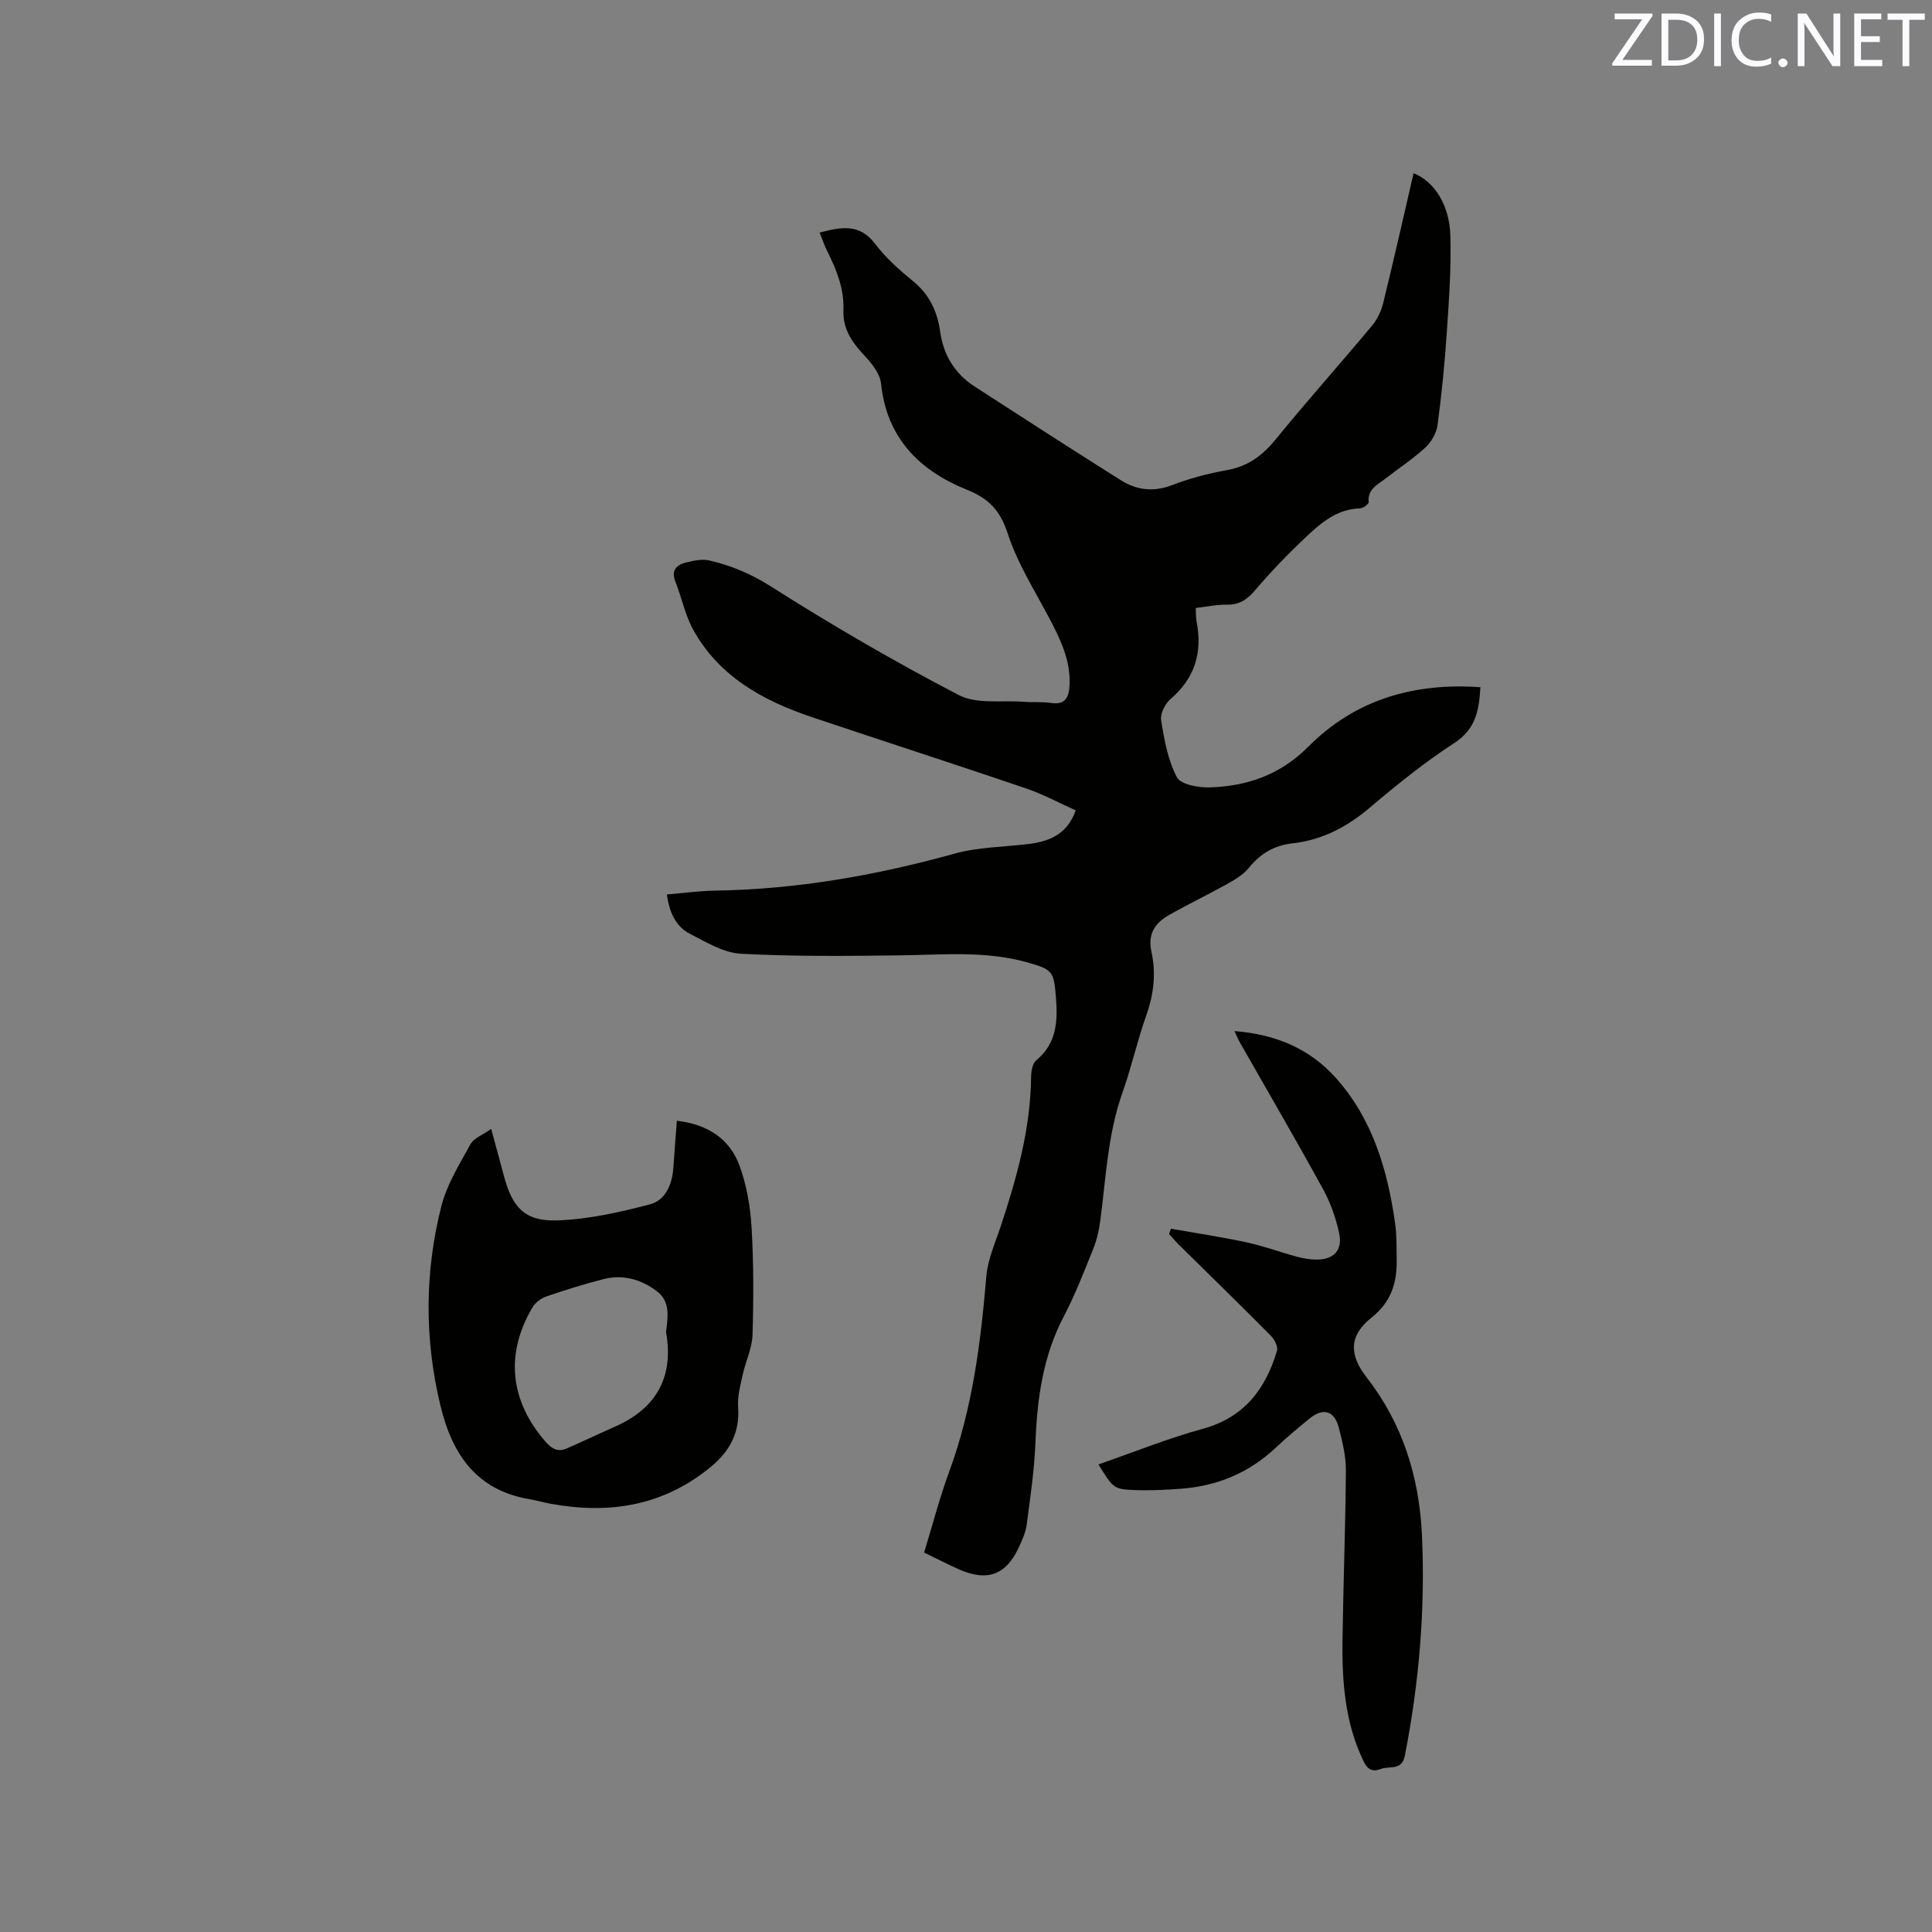 <svg enable-background="new 0 0 400 400" viewBox="0 0 400 400" xmlns="http://www.w3.org/2000/svg"><rect x="0" y="0" width="400" height="400" fill="#808080" stroke="none"/><path d="m169.69 48.15c4.4-1.13 8.23-1.97 11.49 2.33 2.22 2.93 5.06 5.45 7.92 7.79 3.35 2.74 4.97 6.26 5.54 10.34.69 4.94 3.05 8.77 7.2 11.45 10.04 6.5 20.09 12.99 30.21 19.36 3.26 2.05 6.74 2.5 10.59 1.03 3.64-1.4 7.48-2.42 11.32-3.1 4.34-.77 7.38-2.97 10.12-6.34 6.5-7.97 13.35-15.64 19.95-23.54 1.1-1.31 1.93-3.03 2.34-4.7 2.19-8.94 4.22-17.92 6.3-26.91 4.21 1.68 7.41 6.45 7.61 12.87.2 6.64-.28 13.32-.73 19.97-.43 6.45-1.06 12.89-1.92 19.29-.22 1.66-1.28 3.51-2.52 4.66-2.56 2.36-5.52 4.29-8.27 6.44-1.61 1.26-3.73 2.15-3.47 4.86.04.39-1.14 1.28-1.77 1.3-4.88.13-8.24 3.12-11.46 6.16-3.61 3.42-7.07 7.02-10.29 10.8-1.65 1.94-3.26 3.03-5.85 2.98-2.08-.04-4.18.43-6.44.69.07 1.08.03 2.02.2 2.92 1.22 6.36-.4 11.64-5.44 15.95-1.12.96-2.14 3.04-1.92 4.39.65 4.03 1.4 8.24 3.26 11.78.79 1.51 4.46 2.17 6.79 2.1 7.81-.24 14.62-2.6 20.49-8.49 9.63-9.68 21.8-13.23 35.56-12.25-.28 4.78-.94 8.65-5.36 11.52-6.11 3.98-11.85 8.59-17.42 13.32-4.75 4.03-9.91 6.8-16.09 7.48-3.8.42-6.69 2.12-9.09 5.1-1.14 1.42-2.89 2.44-4.52 3.35-3.97 2.22-8.09 4.18-12.04 6.43-2.87 1.64-4.4 3.91-3.58 7.61.97 4.39.48 8.75-1.06 13.09-1.87 5.28-3.09 10.8-4.96 16.08-3.05 8.61-3.4 17.63-4.59 26.53-.26 1.97-.72 3.97-1.46 5.8-1.9 4.71-3.73 9.48-6.09 13.97-4.31 8.21-5.5 16.98-5.86 26.06-.23 5.69-1.06 11.37-1.81 17.02-.22 1.64-.95 3.25-1.66 4.78-2.62 5.62-6.46 7.06-12.19 4.57-2.41-1.05-4.75-2.27-7.39-3.55 1.75-5.72 3.2-11.34 5.2-16.77 4.81-13.07 6.52-26.66 7.68-40.42.29-3.49 1.84-6.91 2.96-10.31 3.35-10.09 6.2-20.26 6.31-31.01.01-1.17.29-2.77 1.07-3.41 4.28-3.52 4.46-8.19 4.07-13.05-.43-5.4-.71-5.76-6.01-7.24-8.53-2.39-17.23-1.56-25.91-1.44-11.11.15-22.24.26-33.32-.33-3.58-.19-7.16-2.39-10.51-4.11-3.01-1.54-4.29-4.51-4.81-8.16 3.45-.29 6.77-.75 10.08-.8 16.84-.27 33.23-3.14 49.43-7.64 4.94-1.37 10.26-1.39 15.4-2.01 4.35-.53 8-2.05 9.75-6.96-3.43-1.53-6.77-3.36-10.32-4.56-14.72-5.01-29.52-9.78-44.26-14.73-10.17-3.42-19.31-8.42-24.68-18.23-1.65-3.01-2.31-6.54-3.6-9.76-1.02-2.53.28-3.59 2.35-4.09 1.5-.36 3.2-.71 4.65-.37 4.49 1.04 8.57 2.73 12.64 5.31 12.67 8.05 25.68 15.62 38.99 22.55 3.72 1.94 8.91 1.05 13.43 1.4 1.9.15 3.84-.04 5.71.24 2.96.44 3.67-1.2 3.8-3.6.29-5.22-1.92-9.65-4.26-14.09-3.01-5.7-6.54-11.27-8.51-17.33-1.56-4.78-3.85-7.26-8.46-9.12-9.78-3.94-16.62-10.66-17.79-21.99-.22-2.14-2.07-4.34-3.66-6.04-2.48-2.66-4.28-5.39-4.13-9.19.18-4.36-1.41-8.28-3.31-12.11-.6-1.17-1.03-2.46-1.62-3.92z" fill="#010100"/><path d="m101.69 233.73c1.04 3.82 1.83 6.67 2.58 9.52 1.76 6.73 4.33 9.63 11.07 9.42 6.46-.21 12.96-1.68 19.24-3.33 3.19-.84 4.6-4.13 4.83-7.56.21-3.15.47-6.31.73-9.74 6.41.75 10.98 3.75 13.03 9.45 1.44 4.01 2.19 8.41 2.44 12.69.43 7.4.42 14.83.19 22.24-.08 2.71-1.41 5.36-2 8.07-.49 2.24-1.14 4.57-.98 6.81.37 5.28-1.69 9.13-5.67 12.41-9.82 8.1-21.03 9.85-33.18 7.62-1.46-.27-2.88-.69-4.34-.94-11.03-1.86-16.03-9.32-18.46-19.44-3.31-13.78-3.25-27.56.2-41.2 1.14-4.5 3.75-8.68 6.02-12.83.69-1.27 2.52-1.92 4.3-3.19zm36.2 42.01c.37-2.95.99-6.22-1.9-8.41-3.26-2.47-7.03-3.52-11.06-2.5-4 1.02-7.95 2.26-11.85 3.6-1.08.37-2.24 1.25-2.82 2.23-5.73 9.63-4.68 19.38 2.7 27.85 1.3 1.49 2.58 2.16 4.37 1.38 3.38-1.47 6.7-3.06 10.07-4.55 8.52-3.79 12.15-10.25 10.49-19.6z" fill="#010100"/><path d="m227.42 303.19c7.43-2.57 14.4-5.4 21.6-7.37 8.58-2.35 13.01-8.23 15.37-16.17.25-.86-.54-2.36-1.3-3.13-6.27-6.32-12.65-12.53-18.99-18.79-.72-.71-1.37-1.49-2.05-2.24.12-.37.25-.73.37-1.1 5.22.92 10.47 1.71 15.65 2.82 3.51.75 6.9 2.02 10.37 2.96 1.31.36 2.7.59 4.06.61 3.57.06 5.52-1.91 4.77-5.41-.68-3.15-1.79-6.33-3.34-9.16-5.6-10.21-11.47-20.27-17.23-30.39-.35-.62-.61-1.29-1.11-2.35 8.51.68 15.57 3.63 21.01 9.73 7.62 8.55 10.69 19.08 12.25 30.13.35 2.5.28 5.07.32 7.61.06 4.72-1.15 8.61-5.2 11.84-4.72 3.77-4.68 7.7-.99 12.44 7.42 9.54 10.84 20.57 11.41 32.44.73 15.4-.57 30.69-3.53 45.84-.62 3.18-3.21 2.06-4.96 2.74-1.55.6-2.67.29-3.53-1.47-3.89-7.97-4.53-16.48-4.42-25.11.16-11.75.62-23.5.7-35.25.02-2.92-.72-5.88-1.44-8.75-.9-3.59-3.23-4.29-6.08-1.97-2.38 1.94-4.75 3.91-6.98 6.02-5.55 5.24-12.16 7.97-19.7 8.52-3.06.22-6.14.39-9.19.28-4.71-.16-4.7-.27-7.84-5.32z" fill="#010100"/><g fill="#fbfafc"><path d="m342.2 3.2-6.3 9.2h6.1v1.2h-8.2v-.5l6.2-9.1h-5.7v-1.2h7.8v.4z"/><path d="m344 13.7v-10.9h3.1c1.6 0 3 .5 4.1 1.4 1.1 1 1.6 2.2 1.6 3.9s-.5 3-1.6 4-2.5 1.5-4.2 1.5h-3zm1.4-9.6v8.4h1.6c1.4 0 2.5-.4 3.2-1.1.8-.8 1.2-1.8 1.2-3.2s-.4-2.4-1.2-3.1-1.8-1-3.1-1z"/><path d="m356.3 2.8v10.9h-1.4v-10.9z"/><path d="m366.6 13.2c-.8.4-1.8.6-3 .6-1.6 0-2.8-.5-3.7-1.5s-1.4-2.3-1.4-3.9c0-1.7.5-3.2 1.6-4.2s2.4-1.6 4-1.6c1 0 1.9.1 2.6.4v1.5c-.8-.4-1.6-.6-2.6-.6-1.2 0-2.2.4-3 1.2s-1.1 1.9-1.1 3.3c0 1.3.4 2.3 1.1 3.1s1.6 1.1 2.8 1.1c1.1 0 2-.2 2.8-.7v1.3z"/><path d="m368.2 13c0-.3.1-.5.3-.6.2-.2.4-.3.6-.3.3 0 .5.1.7.3s.3.4.3.6-.1.5-.3.6c-.2.2-.4.3-.7.3s-.5-.1-.6-.3c-.2-.2-.3-.4-.3-.6z"/><path d="m381.1 13.7h-1.7l-5.5-8.4c-.2-.2-.3-.5-.4-.7 0 .2.1.8.1 1.5v7.6h-1.4v-10.9h1.8l5.3 8.3c.3.4.4.6.4.8 0-.3-.1-.8-.1-1.6v-7.5h1.4v10.9z"/><path d="m389.7 13.7h-5.8v-10.9h5.6v1.2h-4.2v3.5h3.9v1.2h-3.9v3.7h4.4z"/><path d="m398.4 4.1h-3.1v9.6h-1.4v-9.6h-3.1v-1.3h7.7v1.3z"/></g></svg>